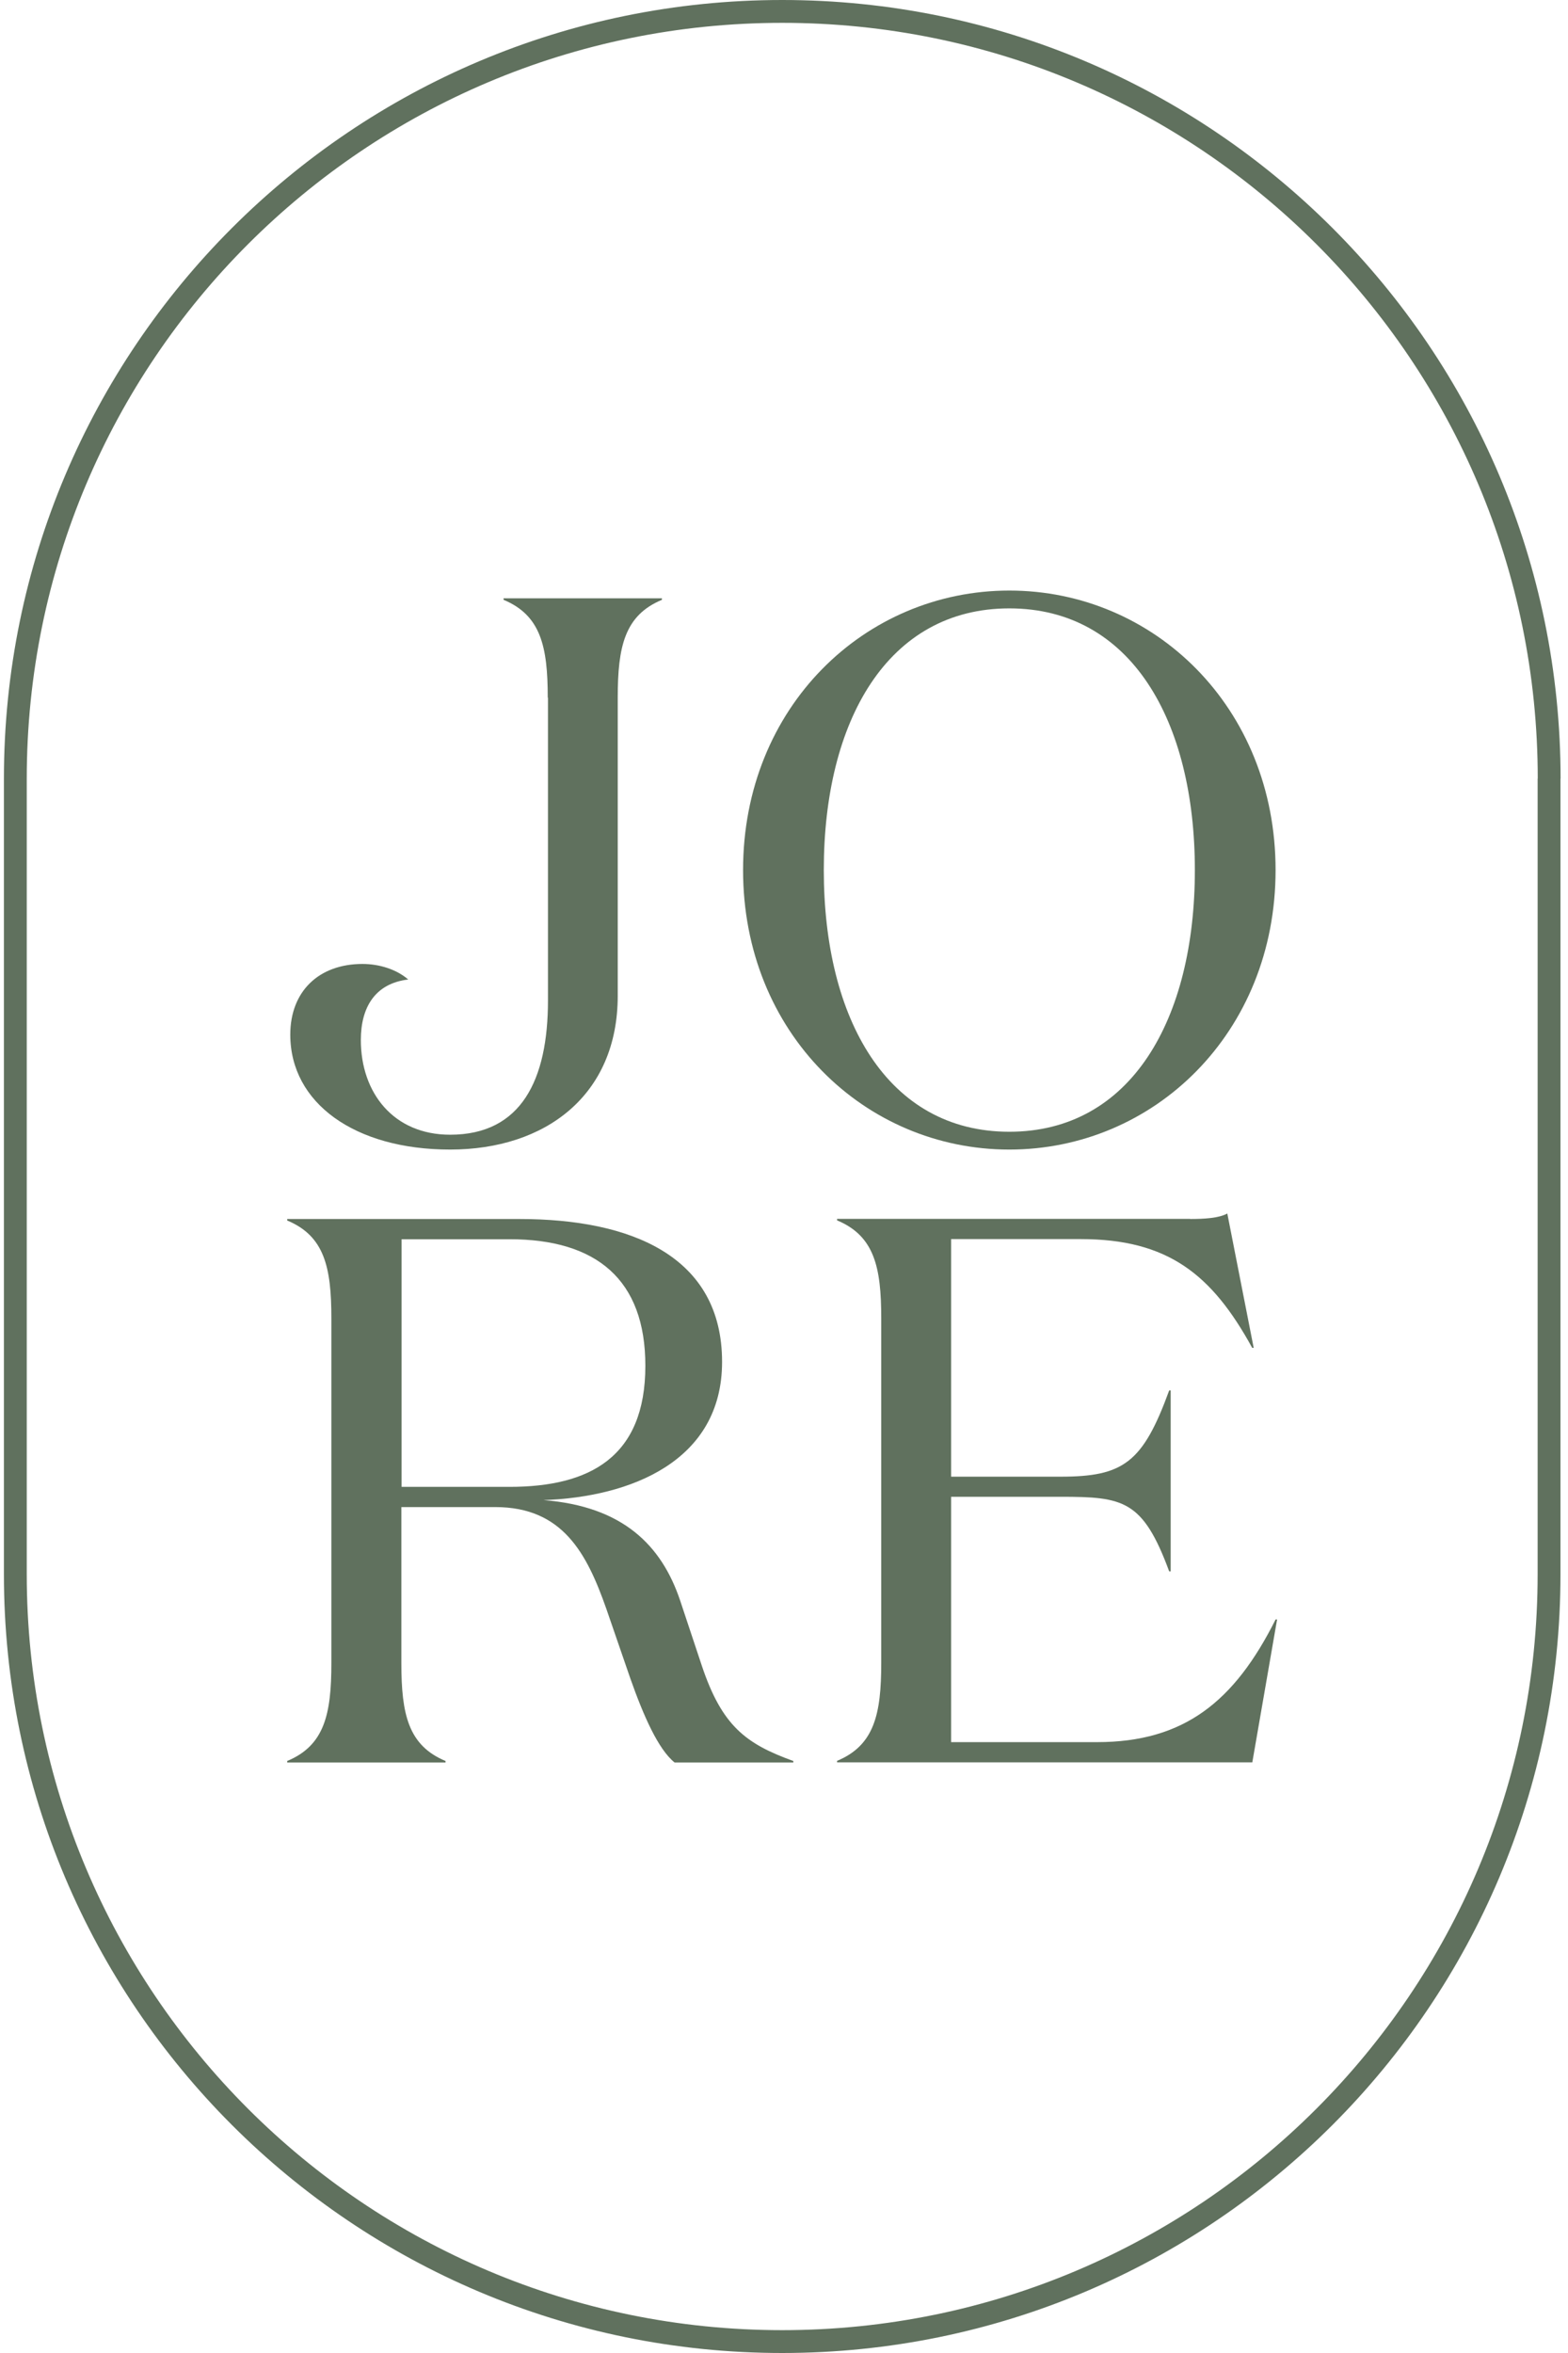 <?xml version="1.0" encoding="UTF-8"?>
<svg xmlns="http://www.w3.org/2000/svg" width="400" height="600" viewBox="0 0 400 600" fill="none">
  <path d="M6.825 198.553C6.825 92.097 93.097 5.825 199.553 5.825V0C89.893 0 1 88.893 1 198.553H6.825ZM6.825 401.447V198.524H1V401.447H6.825ZM199.553 594.175C93.126 594.175 6.825 507.903 6.825 401.447H1C1 511.107 89.893 600 199.553 600V594.175ZM392.252 401.447C392.252 507.874 305.981 594.175 199.524 594.175V600C309.184 600 398.078 511.107 398.078 401.447H392.252ZM392.252 198.553V401.476H398.078V198.553H392.252ZM199.553 5.825C305.981 5.825 392.282 92.097 392.282 198.553H398.107C398.078 88.893 309.184 0 199.553 0V5.825Z" fill="#60715E"></path>
  <path d="M139.73 177.91C139.73 164.832 137.954 156.91 128.459 152.949V152.57H168.857V152.949C159.361 156.91 157.585 164.832 157.585 177.91V253.93C157.585 279.269 139.177 293.133 114.827 293.133C90.478 293.133 74.051 281.25 74.051 263.832C74.051 252.735 81.391 245.803 92.459 245.803C96.828 245.803 101.167 247.201 104.138 249.764C95.808 250.755 92.051 256.697 92.051 265.201C92.051 278.658 100.381 289.347 114.827 289.347C133.031 289.347 139.789 275.279 139.789 255.095V177.881L139.73 177.91Z" fill="#60715E"></path>
  <path d="M257.481 155.134C226.403 155.134 210.151 183.852 210.151 221.862C210.151 259.871 226.403 288.59 257.481 288.59C288.559 288.59 304.811 259.871 304.811 221.862C304.811 183.852 288.559 155.134 257.481 155.134ZM257.481 293.134C220.665 293.134 189.559 263.425 189.559 221.862C189.559 180.299 220.636 150.59 257.481 150.59C294.326 150.59 325.403 180.299 325.403 221.862C325.403 263.425 294.326 293.134 257.481 293.134Z" fill="#60715E"></path>
  <path d="M102.446 379.141H129.97C150.359 379.141 164.631 371.626 164.631 348.267C164.631 326.277 152.165 315.995 129.97 315.995H102.446V379.17V379.141ZM132.534 310.84C161.048 310.84 184.203 320.335 184.203 347.277C184.203 372.617 160.844 381.733 138.65 382.519C158.835 384.092 168.737 393.995 173.485 408.063L179.019 424.694C184.174 440.131 190.291 444.675 202.378 449.044V449.422H172.087C167.922 446.073 164.165 437.539 160.815 428.044L154.669 410.218C149.718 396.151 143.572 384.296 126.359 384.296H102.388V424.083C102.388 437.16 104.165 445.083 113.66 449.044V449.422H73.262V449.044C82.757 445.083 84.534 437.16 84.534 424.083V336.18C84.534 323.102 82.757 315.18 73.262 311.218V310.84H132.475H132.534Z" fill="#60715E"></path>
  <path d="M303.593 310.836C307.147 310.836 310.933 310.632 313.089 309.438L319.817 343.69H319.438C309.127 324.874 297.856 315.962 275.69 315.962H242.632V376.544H270.535C286.584 376.544 291.535 372.991 298.263 354.554H298.642V400.69H298.263C291.535 382.486 286.584 381.67 270.535 381.67H242.632V444.234H279.856C302.021 444.234 314.894 433.923 325.409 412.952H325.788L319.467 449.389H213.535V449.01C223.03 445.049 224.807 437.127 224.807 424.049V336.146C224.807 323.069 223.03 315.146 213.535 311.185V310.806H303.623L303.593 310.836Z" fill="#60715E"></path>
</svg>
